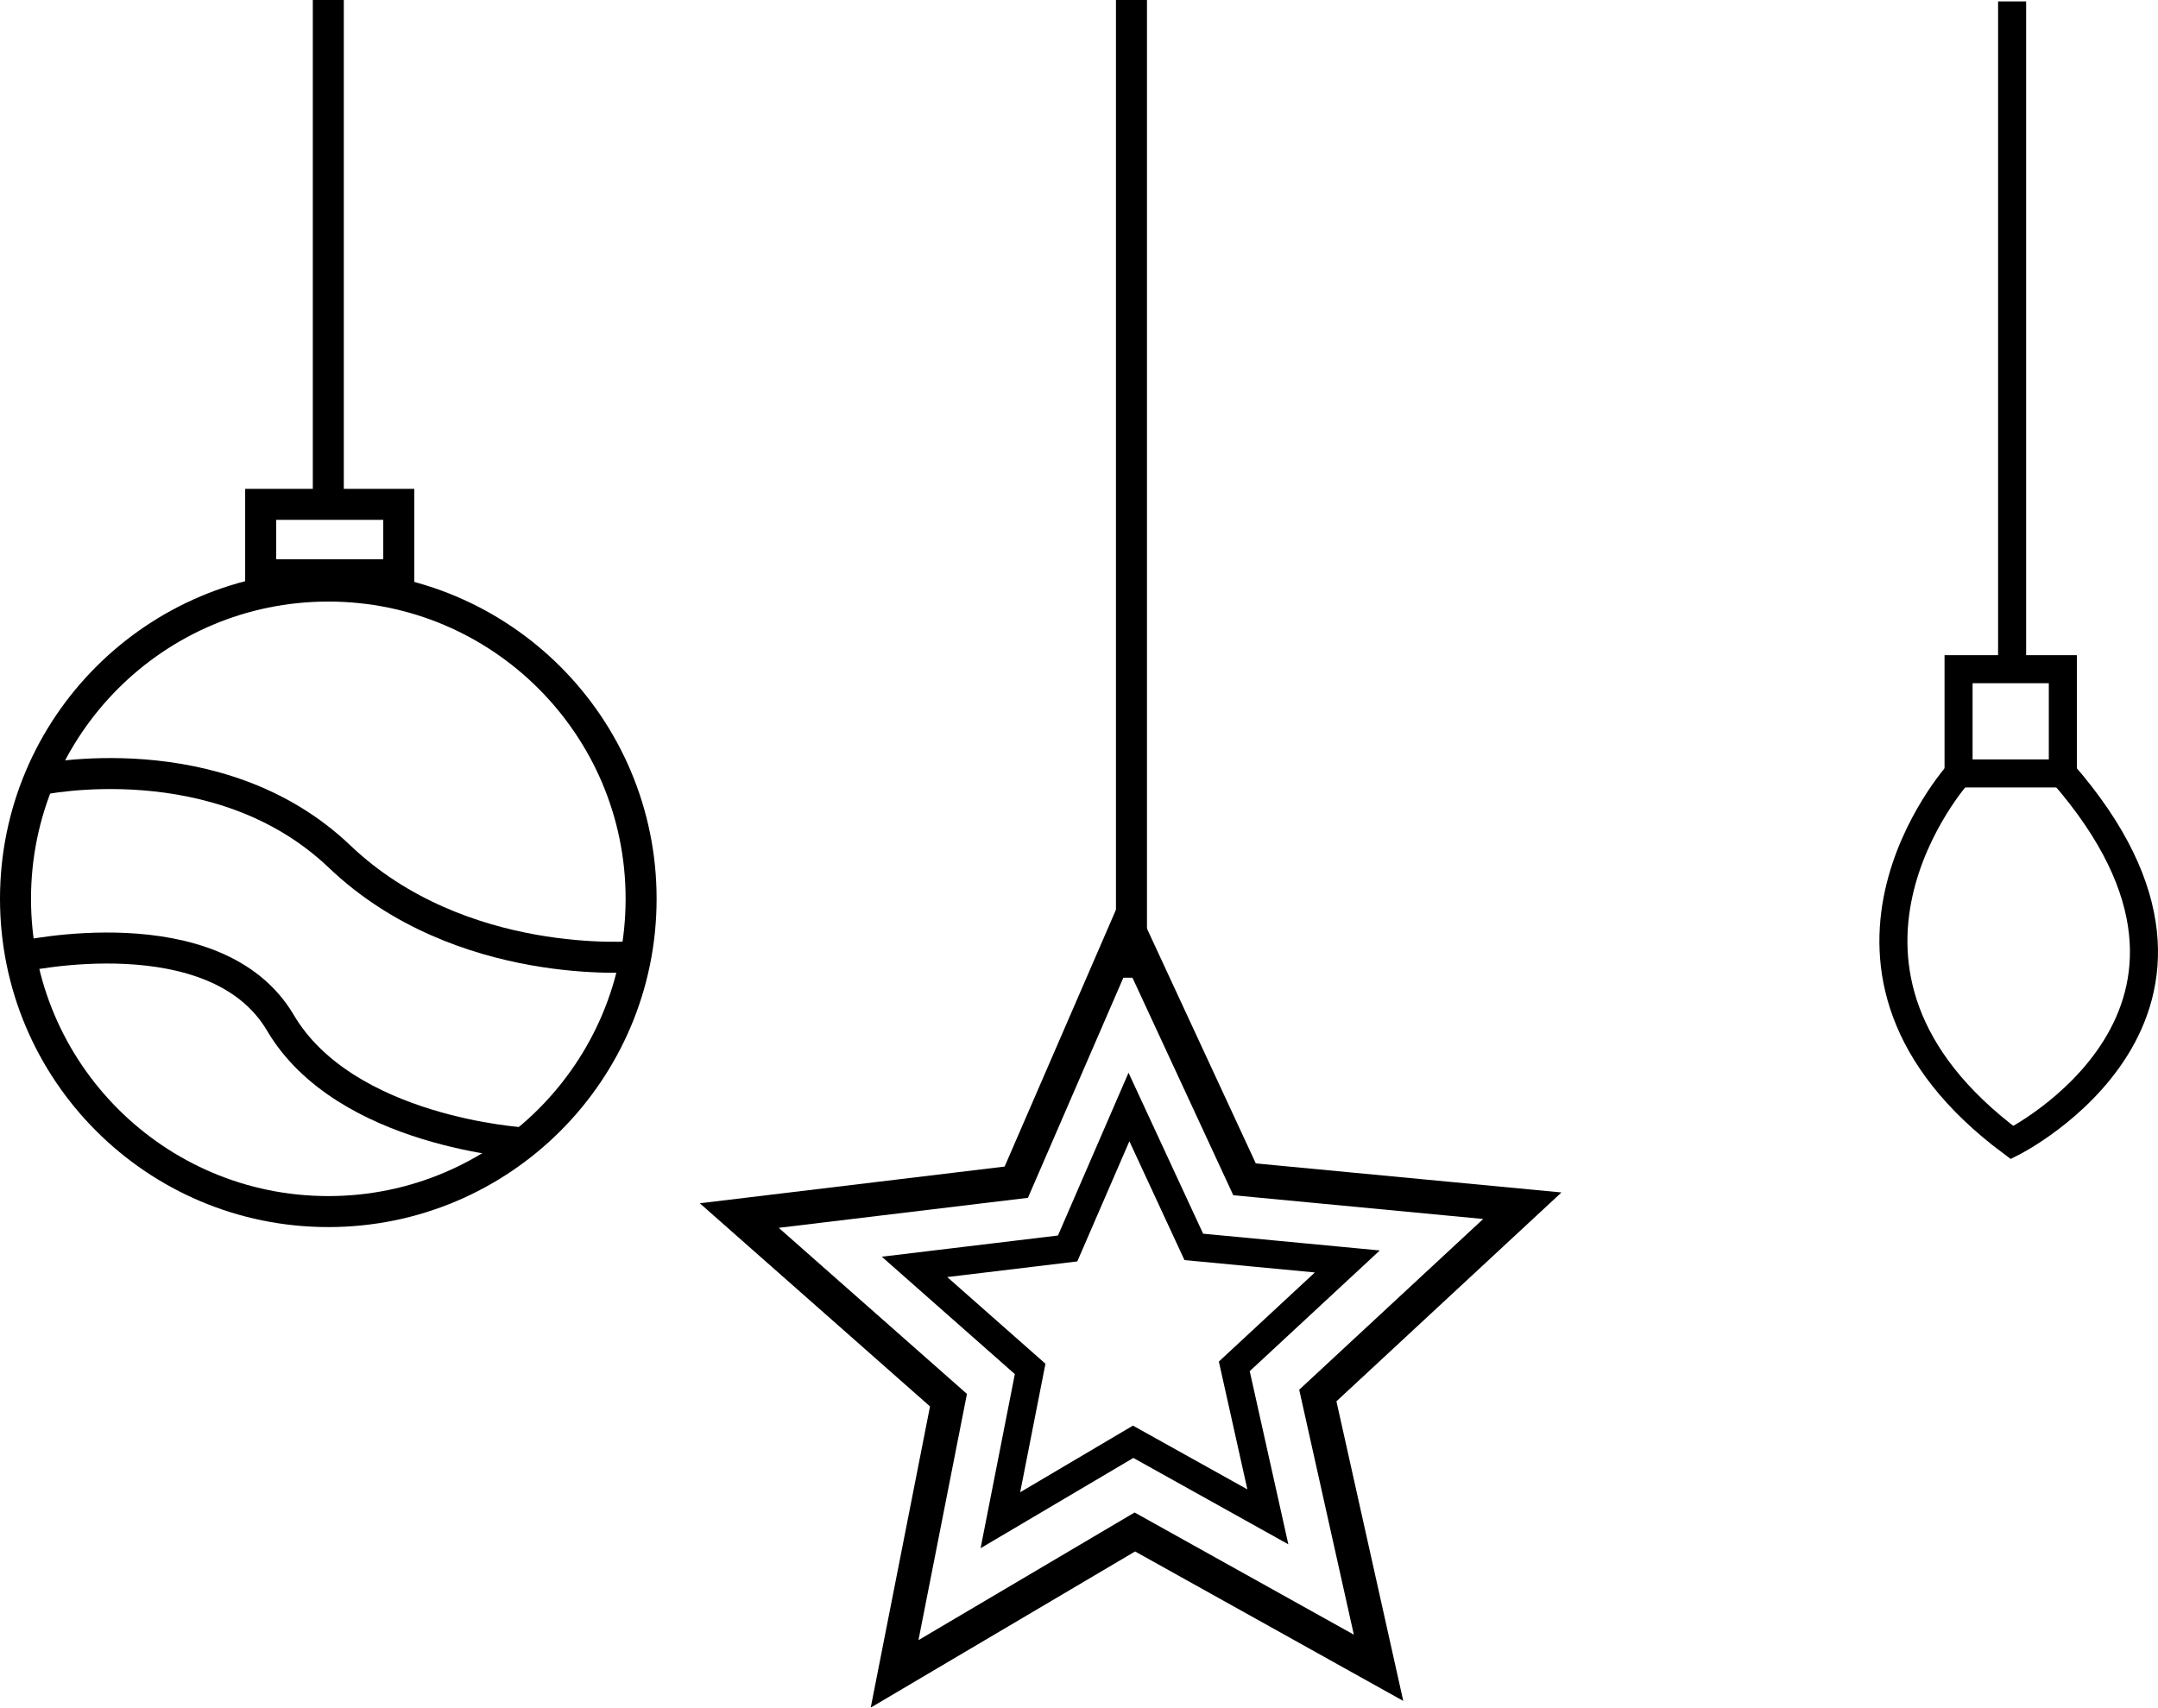<svg xmlns="http://www.w3.org/2000/svg" viewBox="0 0 765.77 606.04"><defs><style>.a,.b,.c{fill:none;stroke:#000;stroke-miterlimit:10;}.a{stroke-width:11px;}.b{stroke-width:12px;}.c{stroke-width:9.95px;}</style></defs><line class="a" x1="116.5" x2="116.5" y2="179"/><rect class="a" x="92.5" y="179" width="49" height="25"/><circle class="a" cx="116.5" cy="319" r="111"/><path class="a" d="M477.83,477.26S541.5,463.5,584.5,504.5,689.6,540,689.6,540" transform="translate(-464 -200.5)"/><path class="a" d="M471.39,540s69.11-15.5,92.11,23.5,86.38,42.64,86.38,42.64" transform="translate(-464 -200.5)"/><line class="a" x1="401.5" x2="401.5" y2="347"/><polygon class="b" points="441.63 418.55 540.2 427.92 467.63 495.28 489.18 591.91 402.7 543.71 317.45 594.07 336.57 496.93 262.33 431.41 360.63 419.57 400 328.73 441.63 418.55"/><polygon class="c" points="423.62 442.53 478.1 447.7 437.99 484.93 449.9 538.34 402.1 511.7 354.99 539.54 365.55 485.84 324.52 449.63 378.85 443.09 400.61 392.88 423.62 442.53"/><line class="c" x1="714" y1="0.5" x2="714" y2="237.5"/><rect class="c" x="695" y="237.5" width="37" height="37"/><path class="c" d="M1159,475s-63,70,19,131c0,0,92-46,18-131" transform="translate(-464 -200.5)"/></svg>